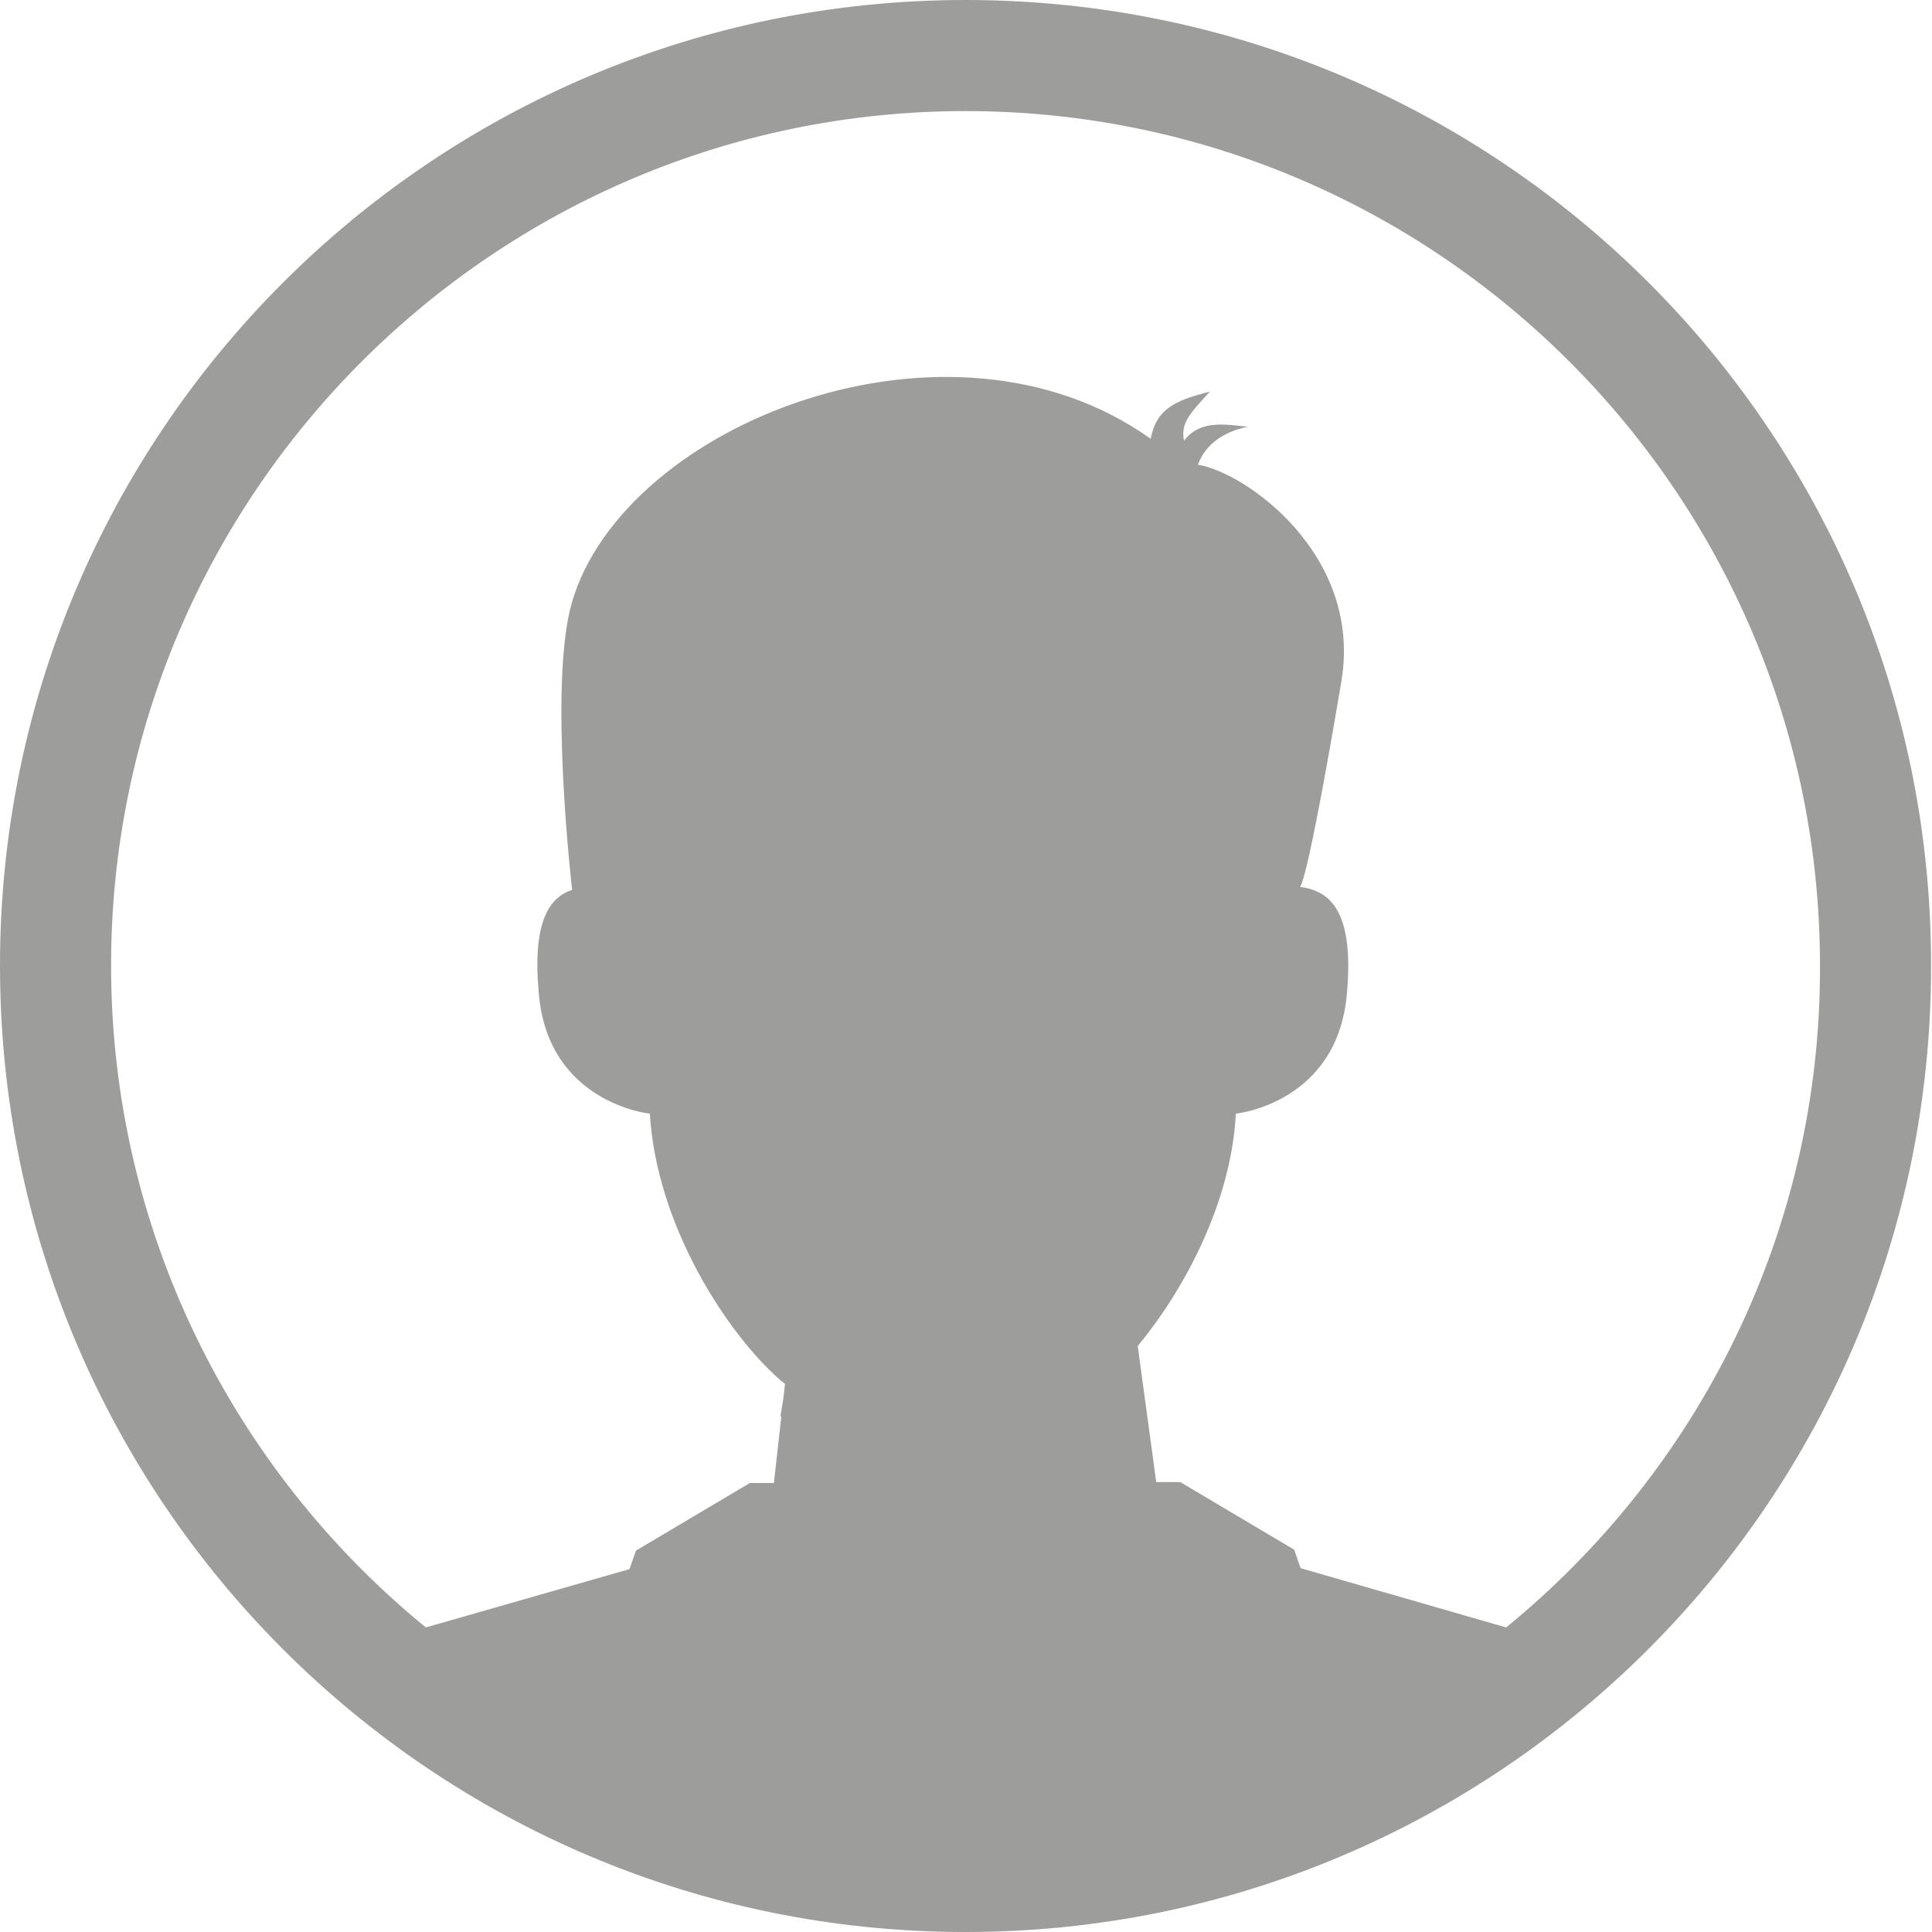 <?xml version="1.0" encoding="utf-8"?>
<!-- Generator: Adobe Illustrator 22.0.1, SVG Export Plug-In . SVG Version: 6.00 Build 0)  -->
<svg version="1.1" id="Livello_1" xmlns="http://www.w3.org/2000/svg" xmlns:xlink="http://www.w3.org/1999/xlink" x="0px" y="0px"
	 viewBox="0 0 208.7 208.7" style="enable-background:new 0 0 208.7 208.7;" xml:space="preserve">
<style type="text/css">
	.st0{fill:#9D9D9C;}
</style>
<g>
	<g>
		<path class="st0" d="M104.3,0L104.3,0C46.7,0,0,46.7,0,104.3v0C0,162,46.7,208.7,104.3,208.7h0c57.6,0,104.3-46.7,104.3-104.3v0
			C208.7,46.7,162,0,104.3,0z M162.7,175.8l-22.2-6.4l-0.7-2l-12.3-7.3h-2.6l0,0l-2-14.7c4.9-5.9,10.1-15.4,10.6-25.1
			c0,0,11-1.1,12-13c0.8-9-1.9-11.1-5.1-11.5c0,0,0,0,0,0s0.6,0.9,4.5-22.2c2.3-13.7-10.4-22.6-15.5-23.4c0.7-1.9,2.4-3.5,5.4-4.1
			c-2.7-0.3-5.2-0.7-6.9,1.5c-0.4-1.9,0.7-3,2.8-5.3c-4,1-5.8,2-6.4,5.1C102.6,31.9,67.5,45.7,61.8,65c-2.6,8.8,0,31.1,0,31.1
			c0,0,0,0,0.1,0c-2.6,0.8-4.4,3.5-3.7,11.2c1,11.9,12,13,12,13c0.7,12,8.3,23.7,14,28.7c0.2,0.2,0.4,0.3,0.6,0.5l-0.2,1.7l-0.3,1.8
			c0,0,0,0,0.1,0l-0.8,7.2H81l-12.3,7.3l-0.7,2L46,175.8c-20.7-16.9-34-42.7-34-71.5C12,53.4,53.4,12,104.3,12
			c50.9,0,92.3,41.4,92.3,92.3C196.7,133.1,183.4,158.9,162.7,175.8z"/>
	</g>
</g>
</svg>
